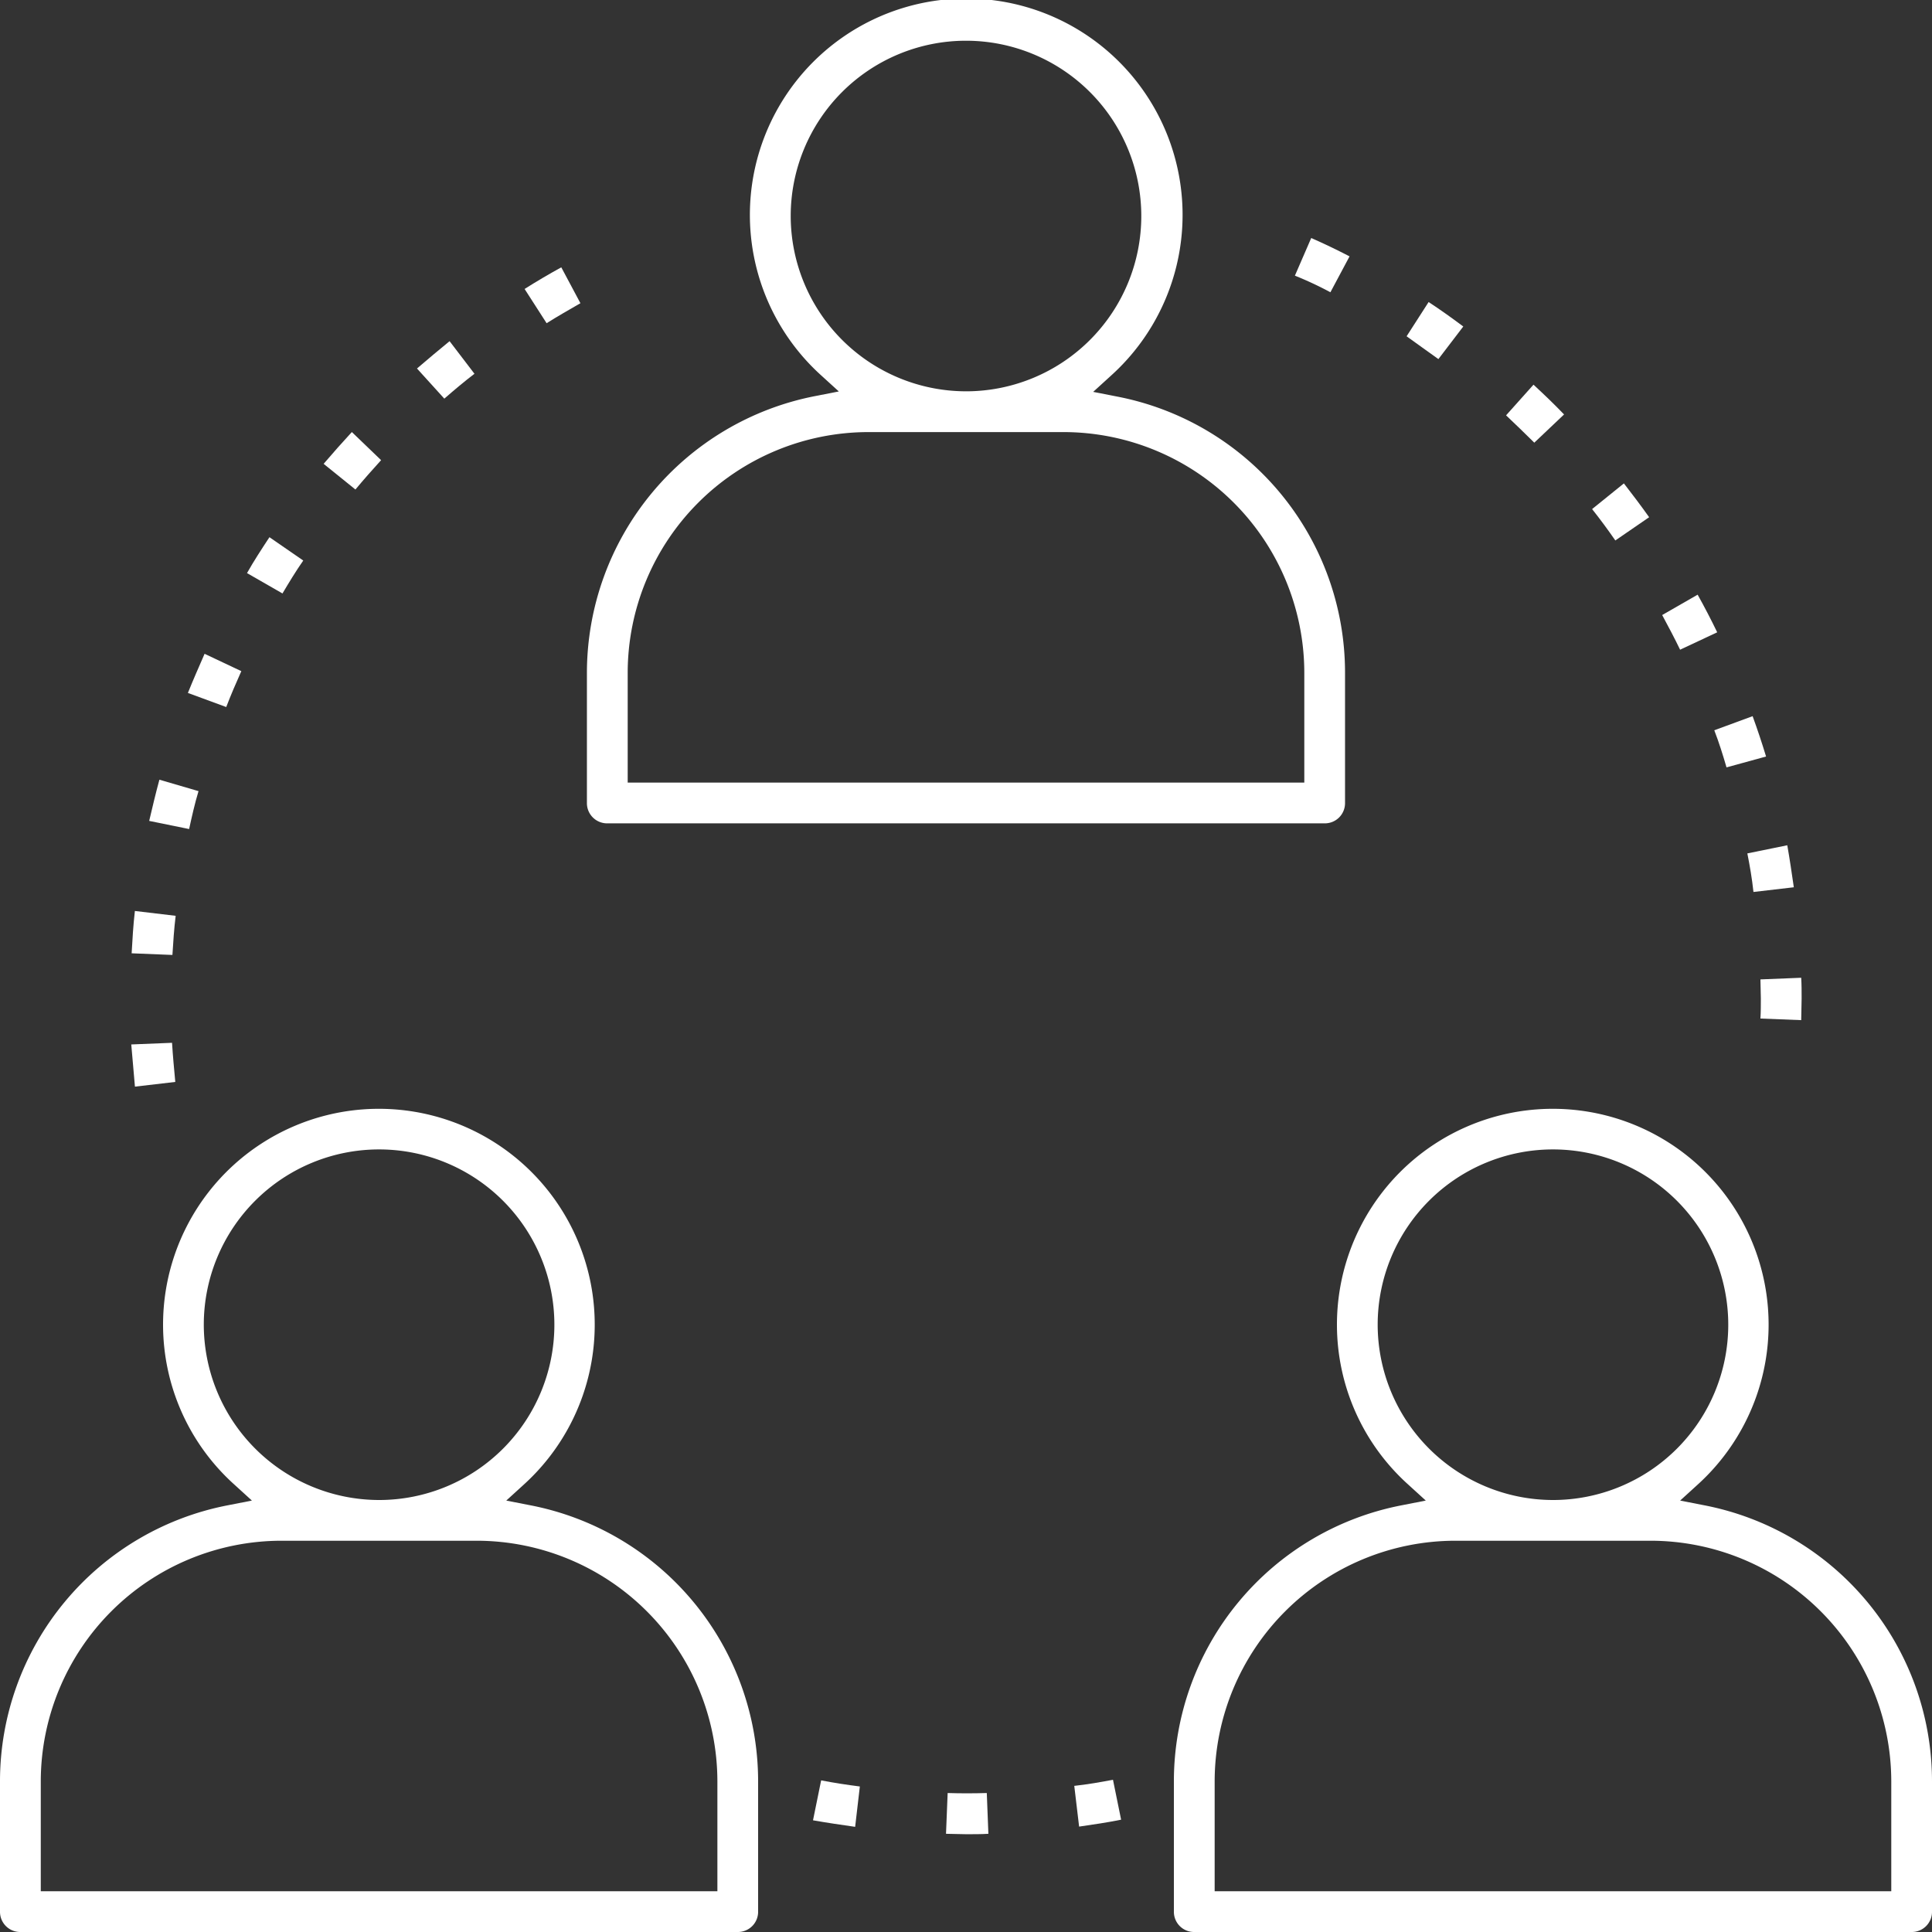 <svg id="Group_32" data-name="Group 32" xmlns="http://www.w3.org/2000/svg" viewBox="0 0 41.078 41.078">
  <rect x="0" y="0" width="41.078" height="41.078" fill="#333333" stroke="none"/>
  <defs>
    <style>
      .cls-1 {
        fill: #fff;
      }
    </style>
  </defs>
  <path id="Path_42" data-name="Path 42" class="cls-1" d="M155.275,8.432l-.511-.1.381-.347a4.6,4.6,0,1,0-6.17-.009l.381.347-.511.1A6,6,0,0,0,144,14.3v2.773a.429.429,0,0,0,.433.433h15.253a.429.429,0,0,0,.433-.433V14.3A5.979,5.979,0,0,0,155.275,8.432Zm-6.942-3.839A3.727,3.727,0,1,1,152.06,8.32,3.732,3.732,0,0,1,148.333,4.593Zm10.92,12.046H144.867V14.3a5.123,5.123,0,0,1,5.113-5.113h4.16a5.123,5.123,0,0,1,5.113,5.113Z" transform="translate(-131.521)"/>
  <path id="Path_43" data-name="Path 43" class="cls-1" d="M11.275,280.524l-.511-.1.381-.347a4.589,4.589,0,1,0-7.678-3.389,4.572,4.572,0,0,0,1.508,3.389l.381.347-.511.1A5.979,5.979,0,0,0,0,286.391v2.773a.429.429,0,0,0,.433.433H15.686a.429.429,0,0,0,.433-.433v-2.773A5.979,5.979,0,0,0,11.275,280.524Zm-6.942-3.839a3.727,3.727,0,1,1,3.727,3.727A3.732,3.732,0,0,1,4.333,276.684Zm10.92,12.046H.867v-2.34a5.122,5.122,0,0,1,5.113-5.113h4.16a5.122,5.122,0,0,1,5.113,5.113Z" transform="translate(0 -248.519)"/>
  <path id="Path_44" data-name="Path 44" class="cls-1" d="M299.275,280.524l-.511-.1.381-.347a4.589,4.589,0,1,0-7.678-3.389,4.572,4.572,0,0,0,1.508,3.389l.381.347-.511.1A5.979,5.979,0,0,0,288,286.391v2.773a.429.429,0,0,0,.433.433h15.253a.429.429,0,0,0,.433-.433v-2.773A5.979,5.979,0,0,0,299.275,280.524Zm-6.942-3.839a3.727,3.727,0,1,1,3.727,3.727A3.732,3.732,0,0,1,292.333,276.684Zm10.92,12.046H288.867v-2.34a5.122,5.122,0,0,1,5.113-5.113h4.16a5.122,5.122,0,0,1,5.113,5.113Z" transform="translate(-263.041 -248.519)"/>
  <path id="Path_45" data-name="Path 45" class="cls-1" d="M32.278,256.736l.858-.1c-.026-.277-.052-.555-.069-.832l-.867.035C32.226,256.138,32.252,256.441,32.278,256.736Z" transform="translate(-29.409 -233.632)"/>
  <path id="Path_46" data-name="Path 46" class="cls-1" d="M32.369,223.5c-.035.3-.052.6-.069.9l.867.035c.017-.277.035-.555.069-.832Z" transform="translate(-29.501 -204.131)"/>
  <path id="Path_47" data-name="Path 47" class="cls-1" d="M102.3,84.281l.581.641c.208-.182.425-.364.641-.529l-.529-.693C102.759,83.891,102.534,84.081,102.3,84.281Z" transform="translate(-93.434 -76.446)"/>
  <path id="Path_48" data-name="Path 48" class="cls-1" d="M46.455,160.4c-.121.277-.243.555-.355.832l.815.3c.1-.26.208-.511.321-.763Z" transform="translate(-42.105 -146.499)"/>
  <path id="Path_49" data-name="Path 49" class="cls-1" d="M36.6,192.175l.849.173c.061-.277.121-.546.2-.806l-.832-.243C36.739,191.586,36.669,191.881,36.6,192.175Z" transform="translate(-33.428 -174.721)"/>
  <path id="Path_50" data-name="Path 50" class="cls-1" d="M80,106q-.3.325-.6.676l.676.546c.173-.208.364-.425.546-.624Z" transform="translate(-72.519 -96.814)"/>
  <path id="Path_51" data-name="Path 51" class="cls-1" d="M128.7,66.059l.468.728c.234-.147.477-.286.719-.425l-.407-.763C129.211,65.747,128.951,65.9,128.7,66.059Z" transform="translate(-117.546 -59.915)"/>
  <path id="Path_52" data-name="Path 52" class="cls-1" d="M61.077,131.8c-.165.251-.329.5-.477.763l.754.433c.139-.234.286-.477.442-.7Z" transform="translate(-55.348 -120.378)"/>
  <path id="Path_53" data-name="Path 53" class="cls-1" d="M200.393,437.788l.1-.858c-.277-.035-.555-.078-.823-.13l-.173.849C199.786,437.7,200.089,437.745,200.393,437.788Z" transform="translate(-182.211 -398.946)"/>
  <path id="Path_54" data-name="Path 54" class="cls-1" d="M263.7,437.6c.295-.043.6-.087.893-.147l-.173-.849c-.269.052-.546.1-.823.13Z" transform="translate(-240.756 -398.763)"/>
  <path id="Path_55" data-name="Path 55" class="cls-1" d="M232.967,439.9q-.429.013-.832,0l-.035.867c.139,0,.277.009.433.009s.321,0,.468-.009Z" transform="translate(-211.986 -401.777)"/>
  <path id="Path_56" data-name="Path 56" class="cls-1" d="M369.5,95.05c.2.191.4.381.6.581l.633-.6c-.208-.217-.425-.425-.65-.633Z" transform="translate(-337.478 -86.219)"/>
  <path id="Path_57" data-name="Path 57" class="cls-1" d="M391.813,119.319c-.173-.243-.355-.485-.537-.719l-.676.546c.173.217.338.442.494.667Z" transform="translate(-356.749 -108.322)"/>
  <path id="Path_58" data-name="Path 58" class="cls-1" d="M432.767,240.8c0-.156.009-.3.009-.459s0-.295-.009-.442l-.867.035c0,.13.009.269.009.407s0,.286-.009.425Z" transform="translate(-394.47 -219.11)"/>
  <path id="Path_59" data-name="Path 59" class="cls-1" d="M408.97,146.7c-.13-.269-.269-.537-.416-.8l-.754.433c.13.243.26.485.381.737Z" transform="translate(-372.459 -133.256)"/>
  <path id="Path_60" data-name="Path 60" class="cls-1" d="M421.7,176.558q-.13-.429-.286-.858l-.815.3c.1.26.182.52.26.789Z" transform="translate(-384.15 -160.473)"/>
  <path id="Path_61" data-name="Path 61" class="cls-1" d="M428.83,208.3l.858-.1c-.043-.295-.087-.6-.139-.893l-.849.173C428.752,207.742,428.8,208.019,428.83,208.3Z" transform="translate(-391.548 -189.335)"/>
  <path id="Path_62" data-name="Path 62" class="cls-1" d="M345.776,75.313l.529-.693c-.243-.182-.485-.355-.737-.52l-.468.728C345.325,74.993,345.551,75.149,345.776,75.313Z" transform="translate(-315.193 -67.678)"/>
  <path id="Path_63" data-name="Path 63" class="cls-1" d="M318.454,59.553l.407-.763c-.269-.139-.537-.269-.815-.39l-.347.8A7.5,7.5,0,0,1,318.454,59.553Z" transform="translate(-290.167 -53.339)"/>
</svg>
